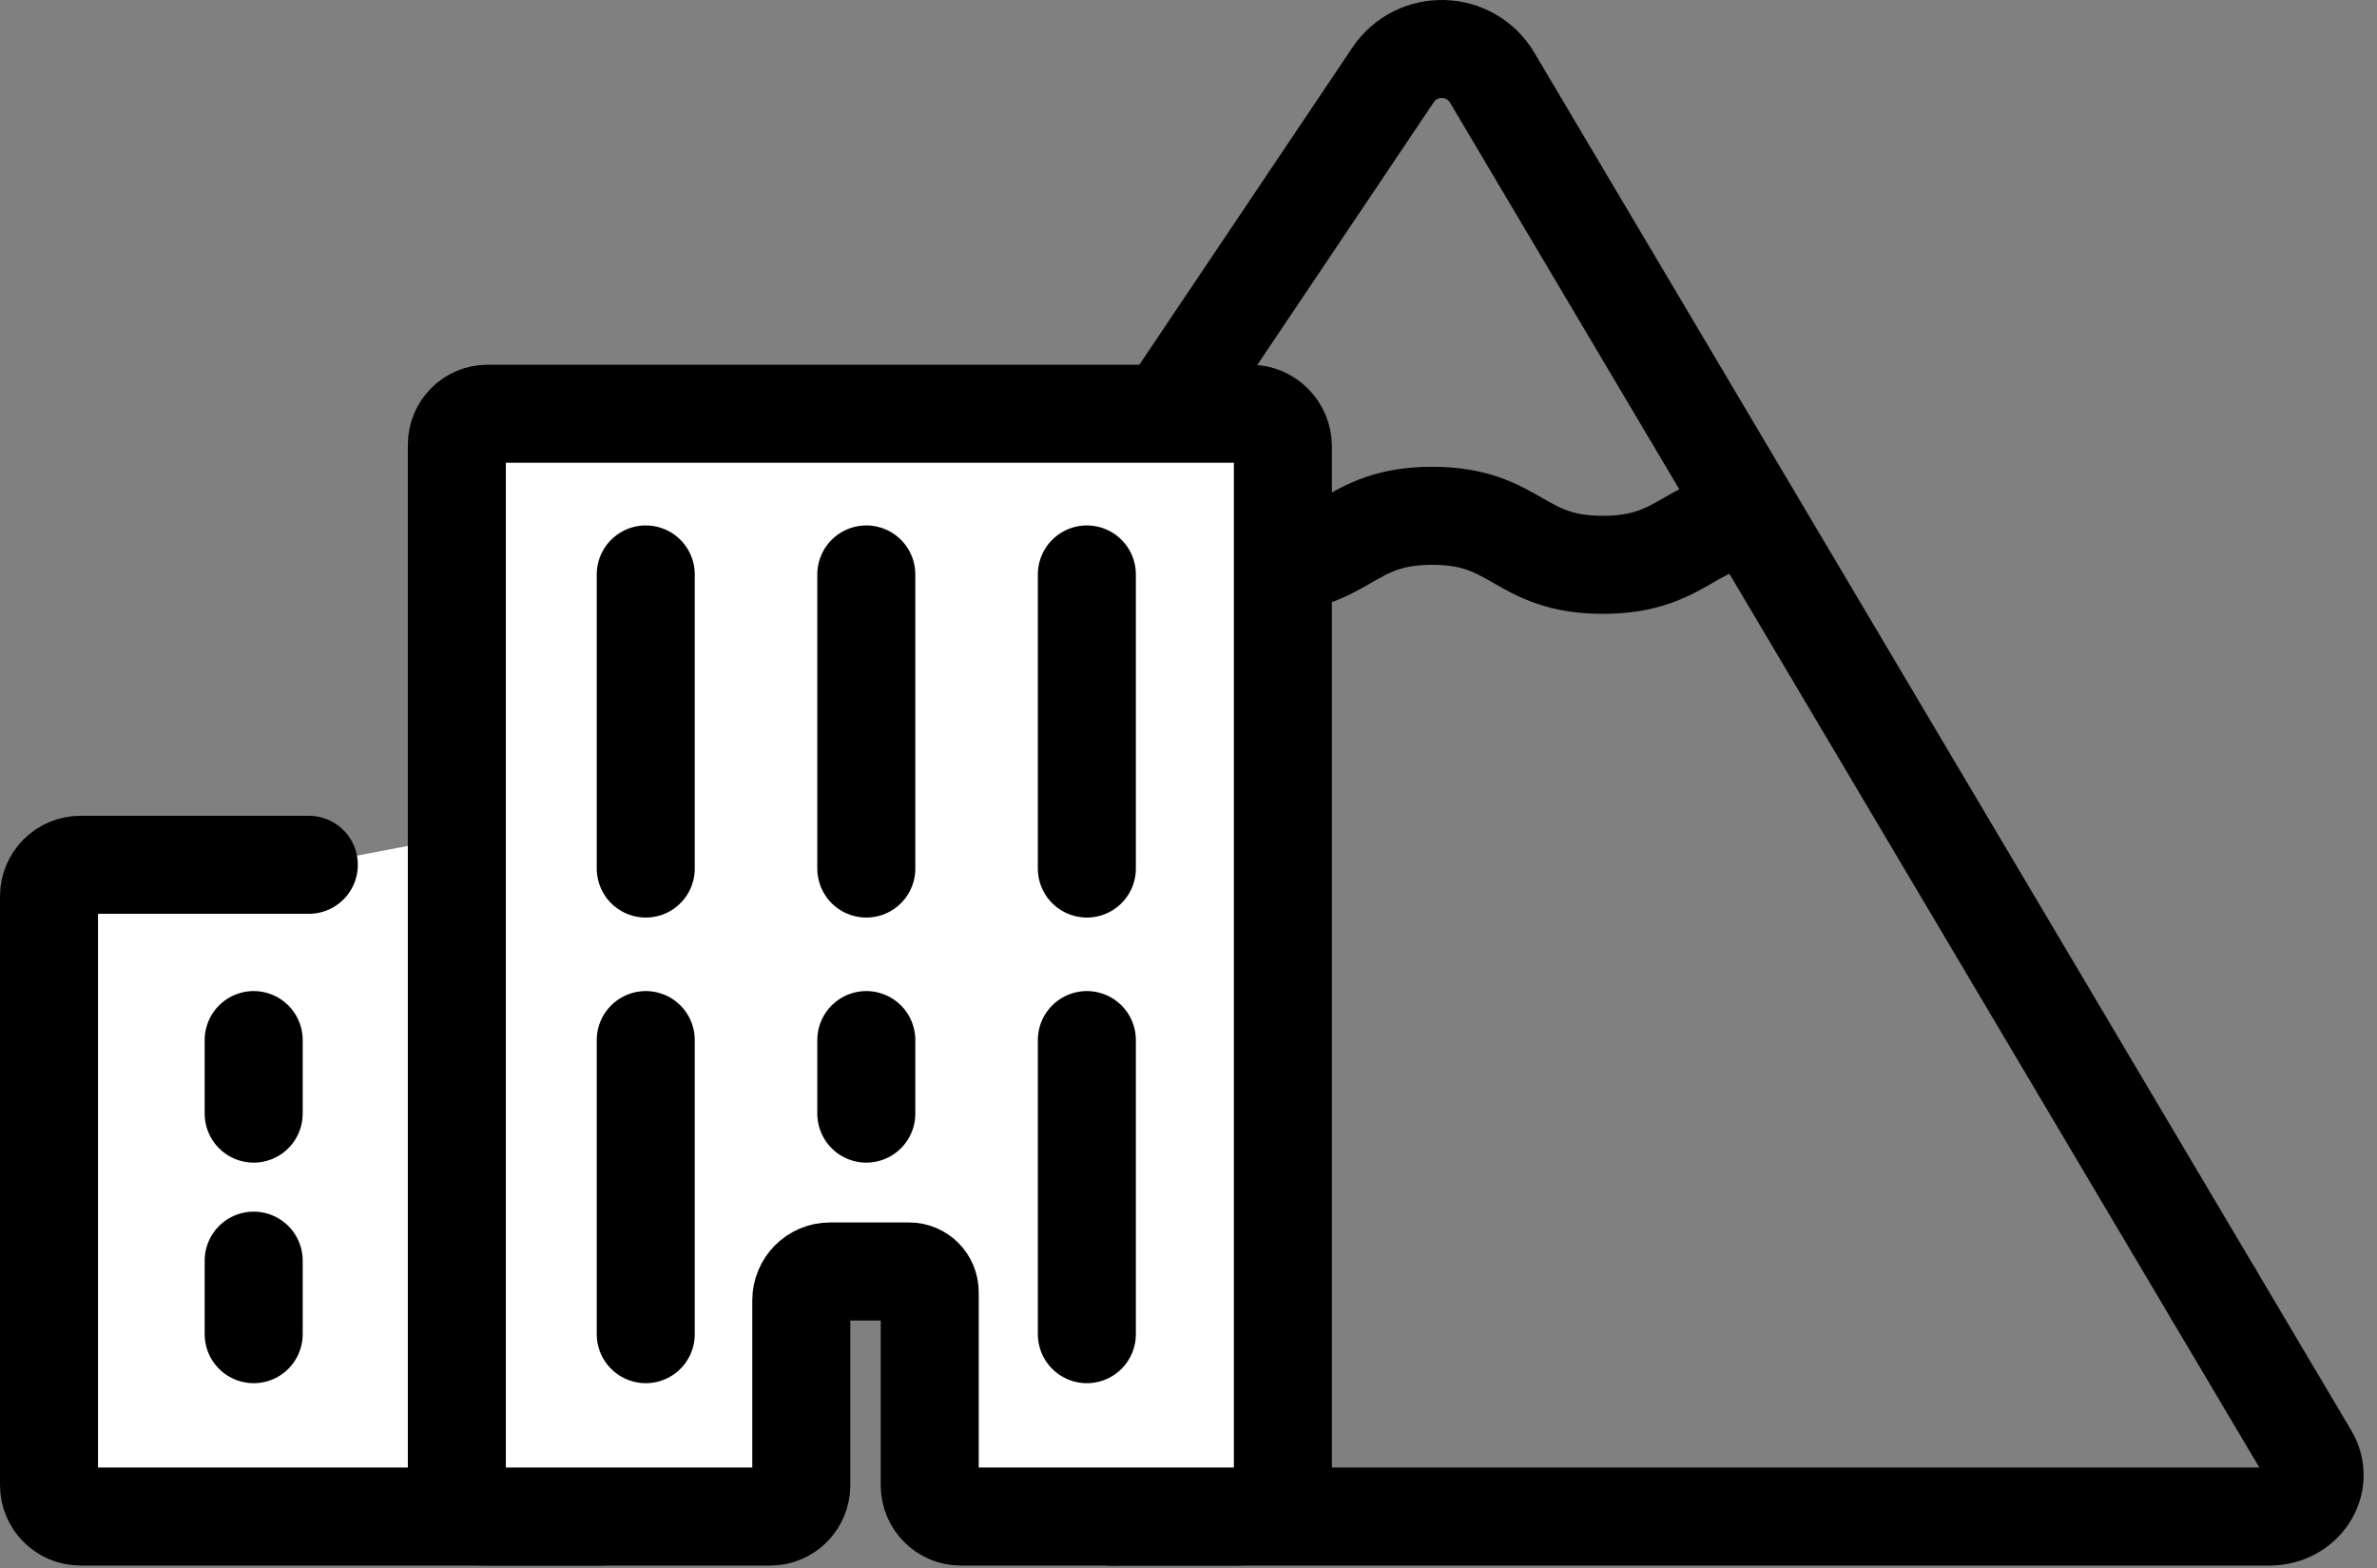 <?xml version="1.0" encoding="UTF-8" standalone="no"?>
<svg width="97px" height="64px" viewBox="0 0 97 64" version="1.1" xmlns="http://www.w3.org/2000/svg" xmlns:xlink="http://www.w3.org/1999/xlink">
    <rect x="0" y="0" width="97" height="64" fill="#808080" stroke="none"/>
    <!-- Generator: Sketch 40 (33762) - http://www.bohemiancoding.com/sketch -->
    <title>lifestyle</title>
    <desc>Created with Sketch.</desc>
    <defs></defs>
    <g id="//-Style-Guide" stroke="none" stroke-width="1" fill="none" fill-rule="evenodd">
        <g id="Atoms:-Logos-&amp;-Icons" transform="translate(-1888, -1669)">
            <g id="Group-505" transform="translate(902, 711)">
                <g id="Group-25" transform="translate(4, 945)">
                    <g id="Group-9" transform="translate(984, 15)">
                        <g id="lifestyle">
                            <path d="M32.456,34.392 L54.845,1.06 C55.827,-0.402 57.997,-0.341 58.895,1.173 L88.324,50.8" id="Stroke-1" stroke="#000000" stroke-width="4" stroke-linecap="round" stroke-linejoin="round"></path>
                            <path d="M43.352,59.882 L41.347,53.74 C39.906,53.74 39.047,52.131 39.852,50.934 L32.456,34.392" id="Stroke-3" stroke="#000000" stroke-width="4" stroke-linecap="round" stroke-linejoin="round"></path>
                            <path d="M88.324,50.8 L92.228,57.384 C92.897,58.511 92.006,59.882 90.606,59.882 L43.351,59.882" id="Stroke-5" stroke="#000000" stroke-width="4" stroke-linecap="round" stroke-linejoin="round"></path>
                            <path d="M42.522,19.047 C46.001,19.047 46.001,21.047 49.48,21.047 C52.961,21.047 52.961,19.047 56.443,19.047 C59.928,19.047 59.928,21.047 63.412,21.047 C66.896,21.047 66.896,19.047 70.38,19.047" id="Stroke-7" stroke="#000000" stroke-width="4"></path>
                            <g id="Group-12" transform="translate(0, 30.882)">
                                <path d="M21.102,0.406 L22.514,0.406 C23.224,0.406 23.8,0.982 23.8,1.692 L23.8,27.714 C23.8,28.424 23.224,29 22.514,29 L1.286,29 C0.576,29 -9.99999993e-05,28.424 -9.99999993e-05,27.714 L-9.99999993e-05,3.692 C-9.99999993e-05,2.982 0.576,2.406 1.286,2.406 L10.602,2.406" id="Fill-9" fill="#FFFFFF"></path>
                                <path d="M21.102,0.406 L22.514,0.406 C23.224,0.406 23.8,0.982 23.8,1.692 L23.8,27.714 C23.8,28.424 23.224,29 22.514,29 L1.286,29 C0.576,29 -9.99999993e-05,28.424 -9.99999993e-05,27.714 L-9.99999993e-05,3.692 C-9.99999993e-05,2.982 0.576,2.406 1.286,2.406 L10.602,2.406" id="Stroke-11" stroke="#000000" stroke-width="4" stroke-linecap="round"></path>
                            </g>
                            <path d="M49.026,14.882 L17.896,14.882 C17.204,14.882 16.643,15.448 16.643,16.145 L16.643,58.807 C16.643,59.401 17.121,59.882 17.709,59.882 L29.433,59.882 C30.132,59.882 30.699,59.31 30.699,58.604 L30.699,51.062 C30.699,50.41 31.223,49.882 31.87,49.882 L35.101,49.882 C35.565,49.882 35.94,50.261 35.94,50.729 L35.94,58.604 C35.94,59.31 36.508,59.882 37.207,59.882 L48.529,59.882 C49.531,59.882 50.352,59.055 50.352,58.043 L50.352,16.219 C50.352,15.481 49.758,14.882 49.026,14.882" id="Fill-13" fill="#FFFFFF"></path>
                            <path d="M49.026,14.882 L17.896,14.882 C17.204,14.882 16.643,15.448 16.643,16.145 L16.643,58.807 C16.643,59.401 17.121,59.882 17.709,59.882 L29.433,59.882 C30.132,59.882 30.699,59.31 30.699,58.604 L30.699,51.062 C30.699,50.41 31.223,49.882 31.87,49.882 L35.101,49.882 C35.565,49.882 35.94,50.261 35.94,50.729 L35.94,58.604 C35.94,59.31 36.508,59.882 37.207,59.882 L48.529,59.882 C49.531,59.882 50.352,59.055 50.352,58.043 L50.352,16.219 C50.352,15.481 49.758,14.882 49.026,14.882 L49.026,14.882 Z" id="Stroke-15" stroke="#000000" stroke-width="4" stroke-linecap="round"></path>
                            <g id="Group-20" transform="translate(33, 39.882)">
                                <path d="M0.352,0.558 L0.352,3.558" id="Fill-17" fill="#FFFFFF"></path>
                                <path d="M0.352,0.558 L0.352,3.558" id="Stroke-19" stroke="#000000" stroke-width="4" stroke-linecap="round"></path>
                            </g>
                            <g id="Group-24" transform="translate(24, 39.882)">
                                <path d="M0.352,0.558 L0.352,12.558" id="Fill-21" fill="#FFFFFF"></path>
                                <path d="M0.352,0.558 L0.352,12.558" id="Stroke-23" stroke="#000000" stroke-width="4" stroke-linecap="round"></path>
                            </g>
                            <g id="Group-28" transform="translate(42, 39.882)">
                                <path d="M0.352,0.558 L0.352,12.558" id="Fill-25" fill="#FFFFFF"></path>
                                <path d="M0.352,0.558 L0.352,12.558" id="Stroke-27" stroke="#000000" stroke-width="4" stroke-linecap="round"></path>
                            </g>
                            <g id="Group-32" transform="translate(33, 20.882)">
                                <path d="M0.352,0.558 L0.352,12.558" id="Fill-29" fill="#FFFFFF"></path>
                                <path d="M0.352,0.558 L0.352,12.558" id="Stroke-31" stroke="#000000" stroke-width="4" stroke-linecap="round"></path>
                            </g>
                            <g id="Group-36" transform="translate(24, 20.882)">
                                <path d="M0.352,0.558 L0.352,12.558" id="Fill-33" fill="#FFFFFF"></path>
                                <path d="M0.352,0.558 L0.352,12.558" id="Stroke-35" stroke="#000000" stroke-width="4" stroke-linecap="round"></path>
                            </g>
                            <g id="Group-40" transform="translate(42, 20.882)">
                                <path d="M0.352,0.558 L0.352,12.558" id="Fill-37" fill="#FFFFFF"></path>
                                <path d="M0.352,0.558 L0.352,12.558" id="Stroke-39" stroke="#000000" stroke-width="4" stroke-linecap="round"></path>
                            </g>
                            <g id="Group-44" transform="translate(8, 39.882)">
                                <path d="M0.352,0.558 L0.352,3.558" id="Fill-41" fill="#FFFFFF"></path>
                                <path d="M0.352,0.558 L0.352,3.558" id="Stroke-43" stroke="#000000" stroke-width="4" stroke-linecap="round"></path>
                            </g>
                            <g id="Group-48" transform="translate(8, 48.882)">
                                <path d="M0.352,0.558 L0.352,3.558" id="Fill-45" fill="#FFFFFF"></path>
                                <path d="M0.352,0.558 L0.352,3.558" id="Stroke-47" stroke="#000000" stroke-width="4" stroke-linecap="round"></path>
                            </g>
                        </g>
                    </g>
                </g>
            </g>
        </g>
    </g>
</svg>